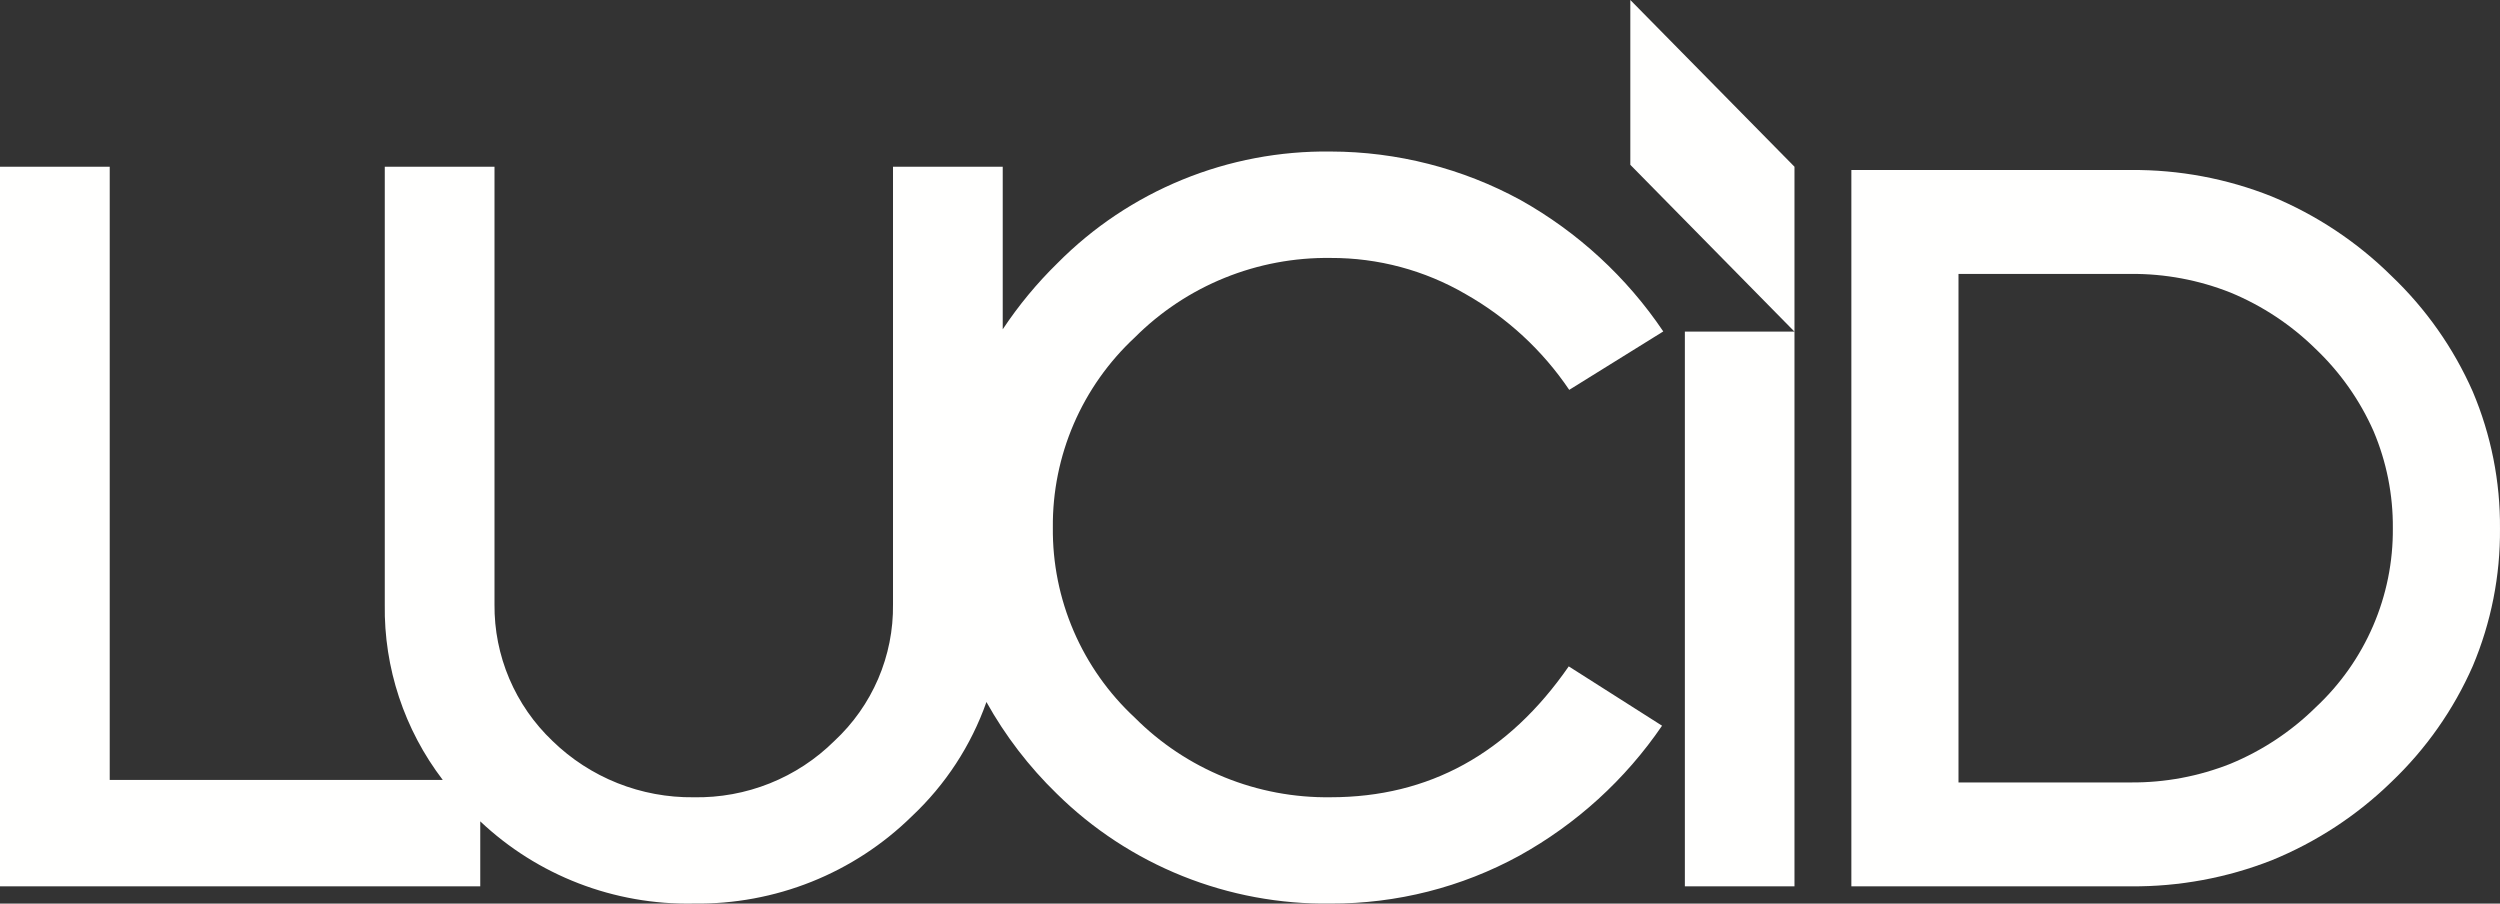 <svg width="332" height="120" viewBox="0 0 332 120" fill="none" xmlns="http://www.w3.org/2000/svg">
<rect x="0" y="0" width="332" height="120" fill="#333333" stroke="none"/>
<g style="mix-blend-mode:difference">
<path d="M176.715 20.123C185.529 20.139 194.201 22.353 201.928 26.565C209.534 30.829 216.026 36.806 220.883 44.015L208.394 51.773C204.861 46.538 200.154 42.186 194.643 39.062C189.207 35.892 183.01 34.233 176.706 34.256C171.881 34.19 167.09 35.091 162.622 36.904C158.155 38.717 154.101 41.406 150.704 44.809C147.228 48.039 144.467 51.951 142.593 56.296C140.719 60.642 139.773 65.328 139.818 70.055C139.77 74.783 140.713 79.471 142.588 83.819C144.462 88.166 147.225 92.079 150.704 95.308C154.098 98.716 158.152 101.409 162.62 103.225C167.087 105.041 171.879 105.942 176.706 105.875C189.763 105.875 200.304 100.081 208.329 88.494L220.721 96.375C215.848 103.519 209.357 109.431 201.768 113.636C194.094 117.836 185.466 120.023 176.703 119.992C169.97 120.088 163.285 118.846 157.041 116.342C150.796 113.837 145.118 110.119 140.341 105.405C136.648 101.818 133.5 97.714 130.999 93.225C128.963 99 125.563 104.208 121.084 108.411C117.27 112.156 112.743 115.112 107.767 117.1C102.79 119.088 97.463 120.07 92.099 119.992C81.579 120.202 71.399 116.279 63.778 109.075V117.709H0V22.145H14.571V103.575H58.798C53.687 96.883 50.975 88.685 51.098 80.288V22.145H65.669V80.252C65.637 83.64 66.305 87 67.63 90.122C68.956 93.243 70.912 96.062 73.377 98.405C75.852 100.815 78.782 102.715 81.999 103.997C85.217 105.279 88.658 105.919 92.124 105.878C95.583 105.941 99.019 105.314 102.227 104.03C105.436 102.747 108.352 100.832 110.8 98.405C113.298 96.083 115.283 93.27 116.624 90.144C117.966 87.018 118.635 83.649 118.591 80.252V22.145H133.162V43.732C135.268 40.56 137.702 37.616 140.428 34.951C145.155 30.176 150.808 26.399 157.044 23.851C163.28 21.302 169.972 20.035 176.715 20.123Z" fill="#FFFFFE"/>
<path d="M238.307 22.142V117.706H223.75V44.035H238.299L216.507 21.887V0L238.307 22.142Z" fill="#FFFFFE"/>
<path fill-rule="evenodd" clip-rule="evenodd" d="M282.99 22.576C289.393 22.525 295.743 23.717 301.685 26.087C307.61 28.542 313 32.117 317.554 36.612C322.156 40.989 325.84 46.228 328.392 52.026C330.822 57.779 332.049 63.961 331.998 70.199C332.05 76.456 330.823 82.66 328.392 88.433C325.845 94.239 322.16 99.484 317.554 103.864C312.988 108.307 307.599 111.833 301.685 114.245C295.735 116.581 289.388 117.756 282.99 117.706H245.861V22.576H282.99ZM260.088 103.908H282.957C287.503 103.944 292.015 103.098 296.235 101.416C300.442 99.673 304.269 97.137 307.507 93.95C310.782 90.9 313.384 87.209 315.15 83.111C316.917 79.012 317.808 74.595 317.769 70.138C317.805 65.717 316.935 61.335 315.209 57.26C313.393 53.148 310.775 49.434 307.51 46.329C304.272 43.143 300.444 40.608 296.238 38.865C292.018 37.185 287.506 36.339 282.959 36.376H260.088V103.908Z" fill="#FFFFFE"/>
</g>
</svg>
